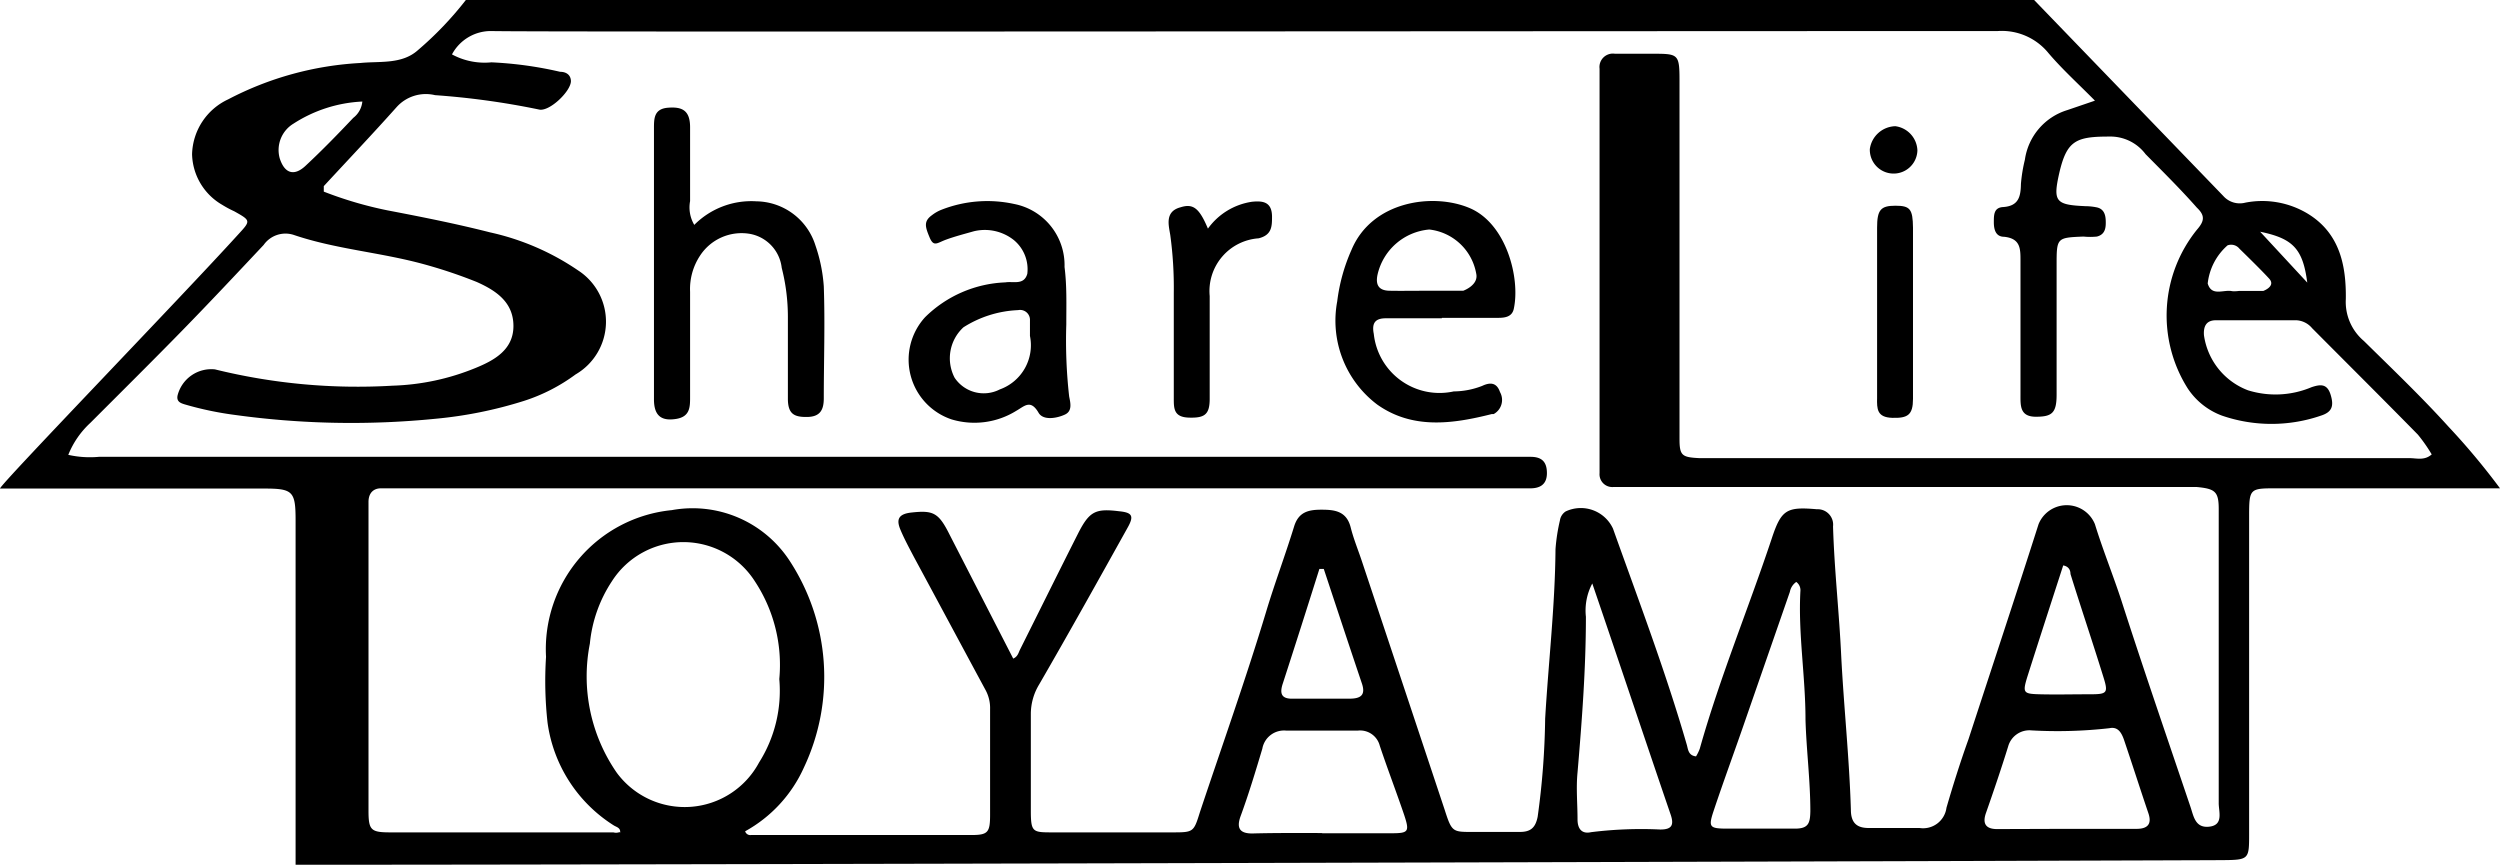 <svg viewBox="0 0 113.5 39.26" xmlns="http://www.w3.org/2000/svg"><path d="m13.42 39.26q0-7.82 0-15.63c0-1.33-.12-1.45-1.44-1.45h-11.98c0-.18 8.26-8.72 10.8-11.52.59-.64.6-.64-.17-1.07a4.63 4.63 0 0 1 -.54-.29 2.73 2.73 0 0 1 -1.37-2.3 2.83 2.83 0 0 1 1.64-2.49 14.62 14.62 0 0 1 6-1.65c.89-.09 1.88.07 2.61-.58a15.46 15.46 0 0 0 2.18-2.28h71.2l8.59 8.9a1 1 0 0 0 1 .3 4 4 0 0 1 2.83.5c1.48.9 1.75 2.4 1.73 3.88a2.32 2.32 0 0 0 .82 1.9c1.3 1.28 2.62 2.54 3.85 3.9a31.62 31.62 0 0 1 2.33 2.79h-10.15c-1.21 0-1.24 0-1.24 1.27v14.41c0 1.16 0 1.19-1.2 1.2-.21.01-67.75.21-87.49.21zm91.33-26.43c-.2-1.53-.64-2-2.14-2.31zm-76.6 25c.05-.25-.17-.28-.29-.36a6.57 6.57 0 0 1 -3-4.65 17.14 17.14 0 0 1 -.07-3 6.34 6.34 0 0 1 5.71-6.66 5.26 5.26 0 0 1 5.33 2.27 9.63 9.63 0 0 1 .67 9.41 6.21 6.21 0 0 1 -2.67 2.9.24.24 0 0 0 .27.17h10c.76 0 .85-.12.85-.93 0-1.59 0-3.19 0-4.78a1.71 1.71 0 0 0 -.21-.88c-1.08-2-2.15-4-3.23-6-.22-.42-.45-.84-.63-1.27s-.13-.71.49-.78c1-.11 1.24 0 1.74 1l2.89 5.63c.21-.09.24-.27.31-.41.88-1.76 1.75-3.52 2.64-5.28.51-1 .79-1.13 1.85-1 .61.06.7.21.38.77-1.32 2.37-2.64 4.74-4 7.09a2.59 2.59 0 0 0 -.38 1.34v4.38c0 1 .08 1 1 1h5.39c1 0 1 0 1.29-.93 1-3 2.07-6 3-9.08.39-1.3.87-2.57 1.27-3.87.2-.66.64-.77 1.24-.77s1.14.06 1.33.8c.13.52.33 1 .51 1.54q1.88 5.64 3.76 11.29c.32 1 .36 1 1.25 1h2.16c.49 0 .71-.19.81-.69a35.08 35.08 0 0 0 .34-4.45c.15-2.57.45-5.12.47-7.7a8.35 8.35 0 0 1 .2-1.3.59.59 0 0 1 .26-.41 1.61 1.61 0 0 1 2.15.78c1.16 3.25 2.39 6.49 3.35 9.81.06.2.06.49.42.53a1.89 1.89 0 0 0 .17-.35c.91-3.23 2.2-6.34 3.26-9.52.44-1.34.68-1.47 2.06-1.35a.7.7 0 0 1 .73.78c.06 2 .28 3.91.37 5.86.12 2.34.37 4.66.44 7 0 .61.28.85.87.83h2.24a1.07 1.07 0 0 0 1.23-.92c.29-1 .63-2.08 1-3.11 1.06-3.25 2.14-6.5 3.18-9.76a1.38 1.38 0 0 1 2.56 0c.36 1.17.82 2.3 1.2 3.46 1 3.11 2.08 6.24 3.13 9.35.15.43.21 1 .87.92s.41-.7.42-1.09c0-3.43 0-6.85 0-10.28 0-1 0-2 0-3.05 0-.8-.17-.92-1-1h-25.56-.92a.58.58 0 0 1 -.63-.63c0-.24 0-.47 0-.71q0-8.49 0-17v-.65a.61.61 0 0 1 .7-.68h1.68c1.21 0 1.25 0 1.25 1.26v15 1.22c0 .77.11.84.91.88h32.24c.32 0 .67.12 1-.17a7.23 7.23 0 0 0 -.63-.9c-1.59-1.62-3.2-3.22-4.8-4.83a1 1 0 0 0 -.71-.36h-3.66c-.43 0-.57.27-.54.68a3.14 3.14 0 0 0 2 2.5 4.2 4.2 0 0 0 2.88-.14c.39-.13.71-.18.87.34s.06.79-.44.95a6.91 6.91 0 0 1 -4.49 0 3.19 3.19 0 0 1 -1.56-1.24 6.2 6.2 0 0 1 .42-7.2c.34-.39.38-.64 0-1-.74-.84-1.55-1.64-2.33-2.43a2 2 0 0 0 -1.66-.8c-1.51 0-1.92.19-2.26 1.66-.29 1.29-.17 1.44 1.18 1.5a2.73 2.73 0 0 1 .5.05c.33.06.42.31.43.6s0 .63-.4.73a3 3 0 0 1 -.61 0c-1.21.05-1.22.05-1.22 1.29v5.89c0 .83-.21 1-.94 1s-.7-.5-.7-1v-6.09c0-.54 0-1-.74-1.08-.38 0-.47-.32-.47-.66s0-.67.43-.69c.7-.05.79-.48.8-1.05a7 7 0 0 1 .18-1.1 2.76 2.76 0 0 1 1.92-2.25l1.26-.43c-.76-.77-1.48-1.42-2.11-2.16a2.73 2.73 0 0 0 -2.31-1c-20.89 0-66.45.05-68.35 0a2 2 0 0 0 -1.82 1.06 3.11 3.11 0 0 0 1.79.36 17.23 17.23 0 0 1 3.12.43c.24 0 .48.11.49.42 0 .47-1 1.42-1.46 1.29a35.56 35.56 0 0 0 -4.71-.65 1.78 1.78 0 0 0 -1.75.55c-1.08 1.21-2.2 2.39-3.3 3.58v.25a17.49 17.49 0 0 0 2.89.85c1.57.3 3.13.61 4.66 1a11.45 11.45 0 0 1 4 1.73 2.77 2.77 0 0 1 -.12 4.72 8.1 8.1 0 0 1 -2.34 1.2 19.16 19.16 0 0 1 -4 .81 38.56 38.56 0 0 1 -9.11-.17 15 15 0 0 1 -2.29-.48c-.2-.06-.38-.13-.33-.4a1.58 1.58 0 0 1 1.7-1.19 27 27 0 0 0 8.06.74 10.77 10.77 0 0 0 3.76-.8c.86-.35 1.73-.83 1.73-1.91s-.79-1.61-1.67-2a21.9 21.9 0 0 0 -2.38-.8c-2-.55-4-.68-5.94-1.34a1.21 1.21 0 0 0 -1.35.46c-1.23 1.31-2.46 2.62-3.71 3.9s-2.77 2.79-4.16 4.18a4 4 0 0 0 -1 1.45 4.47 4.47 0 0 0 1.39.09h64 1c.5 0 .74.22.74.74s-.32.7-.79.69h-1c-16.74 0-50.85 0-51.15 0s-.56.18-.56.62v14c0 .9.1 1 1 1h10.12c.15.04.2 0 .3-.01zm7.23-7a6.89 6.89 0 0 0 -1.11-4.44 3.85 3.85 0 0 0 -6.49 0 6.2 6.2 0 0 0 -1 2.83 7.68 7.68 0 0 0 1.22 5.86 3.83 3.83 0 0 0 6.46-.46 6.09 6.09 0 0 0 .92-3.79zm24.66 7h3.13c.78 0 .83-.07.58-.83-.36-1.06-.76-2.1-1.11-3.15a.92.92 0 0 0 -1-.68c-1.08 0-2.16 0-3.24 0a1 1 0 0 0 -1.09.82c-.3 1-.62 2.07-1 3.1-.18.53 0 .75.54.75 1.09-.03 2.15-.02 3.15-.02zm33.66-.2h3.3c.47 0 .71-.19.54-.7-.38-1.12-.74-2.25-1.12-3.37-.11-.3-.27-.58-.65-.5a21 21 0 0 1 -3.54.1 1 1 0 0 0 -1.06.73c-.31 1-.65 2-1 3-.19.52 0 .76.53.75zm-12.15-11.21a.71.71 0 0 0 -.29.45q-1 2.88-2 5.76c-.48 1.4-1 2.8-1.47 4.21-.23.7-.17.77.55.78h3.15c.61 0 .69-.24.7-.79 0-1.39-.18-2.77-.22-4.15 0-2-.34-3.91-.23-5.87a.46.46 0 0 0 -.19-.39zm-9.26.07a2.61 2.61 0 0 0 -.29 1.51c0 2.36-.18 4.72-.38 7.07-.07.71 0 1.42 0 2.13 0 .41.18.68.62.58a18.33 18.33 0 0 1 3.14-.12c.51 0 .64-.19.46-.7-1.19-3.48-2.35-6.96-3.55-10.47zm-12.19-.66h-.2q-.82 2.61-1.66 5.2c-.16.48-.05.71.48.69h2.54c.52 0 .76-.16.56-.72-.58-1.72-1.15-3.45-1.72-5.17zm33.57-.16c-.56 1.73-1.1 3.39-1.63 5.06-.22.72-.18.77.54.79s1.55 0 2.33 0 .81-.07.57-.83c-.48-1.55-1-3.09-1.48-4.63 0-.15-.06-.34-.33-.39zm-77.22-21.06a6.29 6.29 0 0 0 -3.12 1 1.4 1.4 0 0 0 -.63 1.58c.22.69.66.83 1.19.32.74-.69 1.45-1.42 2.15-2.16a1.06 1.06 0 0 0 .41-.74zm85.19 8.6h1.11s.59-.21.27-.56-.89-.91-1.35-1.36a.48.48 0 0 0 -.54-.15 2.69 2.69 0 0 0 -.9 1.73c.18.61.73.26 1.11.35a1.5 1.5 0 0 0 .3-.01z"/><path d="m31.52 10.21a3.65 3.65 0 0 1 2.82-1.07 2.85 2.85 0 0 1 2.68 2 7.21 7.21 0 0 1 .38 1.86c.06 1.69 0 3.38 0 5.08 0 .51-.15.84-.75.85s-.87-.14-.88-.8c0-1.25 0-2.51 0-3.76a9 9 0 0 0 -.28-2.21 1.77 1.77 0 0 0 -1.49-1.55 2.25 2.25 0 0 0 -2.22 1 2.75 2.75 0 0 0 -.45 1.64v4.77c0 .46 0 .9-.64 1s-1-.12-1-.89c0-1.8 0-3.59 0-5.39v-6.91c0-.45 0-.89.64-.94s1 .12 1 .89v3.35a1.56 1.56 0 0 0 .19 1.08z"/><path d="m65.46 14.45h-2.54c-.48 0-.65.21-.55.71a3 3 0 0 0 3.63 2.61 3.61 3.61 0 0 0 1.29-.25c.36-.17.66-.16.81.28a.73.73 0 0 1 -.29 1h-.09c-1.78.45-3.59.7-5.19-.43a4.77 4.77 0 0 1 -1.82-4.69 8.17 8.17 0 0 1 .65-2.34c.93-2.22 3.71-2.6 5.37-1.89s2.29 3.17 2 4.55c-.07.38-.39.43-.71.43h-2.56zm-.65-1.25h1.62s.71-.25.59-.78a2.44 2.44 0 0 0 -2.13-2 2.64 2.64 0 0 0 -2.35 2.05c-.1.47.06.72.54.73s1.15 0 1.73 0z"/><path d="m48.41 14.73a22.67 22.67 0 0 0 .13 3.27c.06.3.15.66-.19.82s-1 .3-1.21-.1c-.36-.6-.63-.28-1-.07a3.6 3.6 0 0 1 -2.94.39 2.86 2.86 0 0 1 -1.2-4.64 5.49 5.49 0 0 1 3.64-1.58c.37-.06.85.14 1-.39a1.72 1.72 0 0 0 -.61-1.53 2.12 2.12 0 0 0 -1.82-.4c-.42.12-.85.23-1.26.38s-.56.35-.75-.11-.28-.72.11-1a1.73 1.73 0 0 1 .44-.25 5.7 5.7 0 0 1 3.29-.26 2.83 2.83 0 0 1 2.29 2.86c.11.88.08 1.68.08 2.61zm-1.65.52c0-.16 0-.43 0-.7a.45.45 0 0 0 -.54-.47 5 5 0 0 0 -2.48.78 1.91 1.91 0 0 0 -.4 2.29 1.59 1.59 0 0 0 2.05.53 2.13 2.13 0 0 0 1.37-2.43z"/><path d="m54.84 10.38a3 3 0 0 1 2-1.22c.49-.05.9 0 .91.66 0 .45 0 .85-.61 1a2.4 2.4 0 0 0 -2.22 2.62v4.67c0 .72-.24.87-.94.85s-.69-.42-.69-.9c0-1.59 0-3.18 0-4.77a17.64 17.64 0 0 0 -.16-2.62c-.07-.44-.26-1.07.47-1.26.57-.18.85.04 1.24.97z"/><path d="m86.85 14.11v4c0 .73-.24.88-.94.86s-.7-.41-.69-.9v-4.07c0-1.22 0-2.44 0-3.66 0-.81.16-1 .83-1s.79.15.8 1v3.76z"/><path d="m86.05 5.73a1.15 1.15 0 0 1 1 1.1 1.08 1.08 0 1 1 -2.16-.06 1.2 1.2 0 0 1 1.16-1.04z"/></svg>